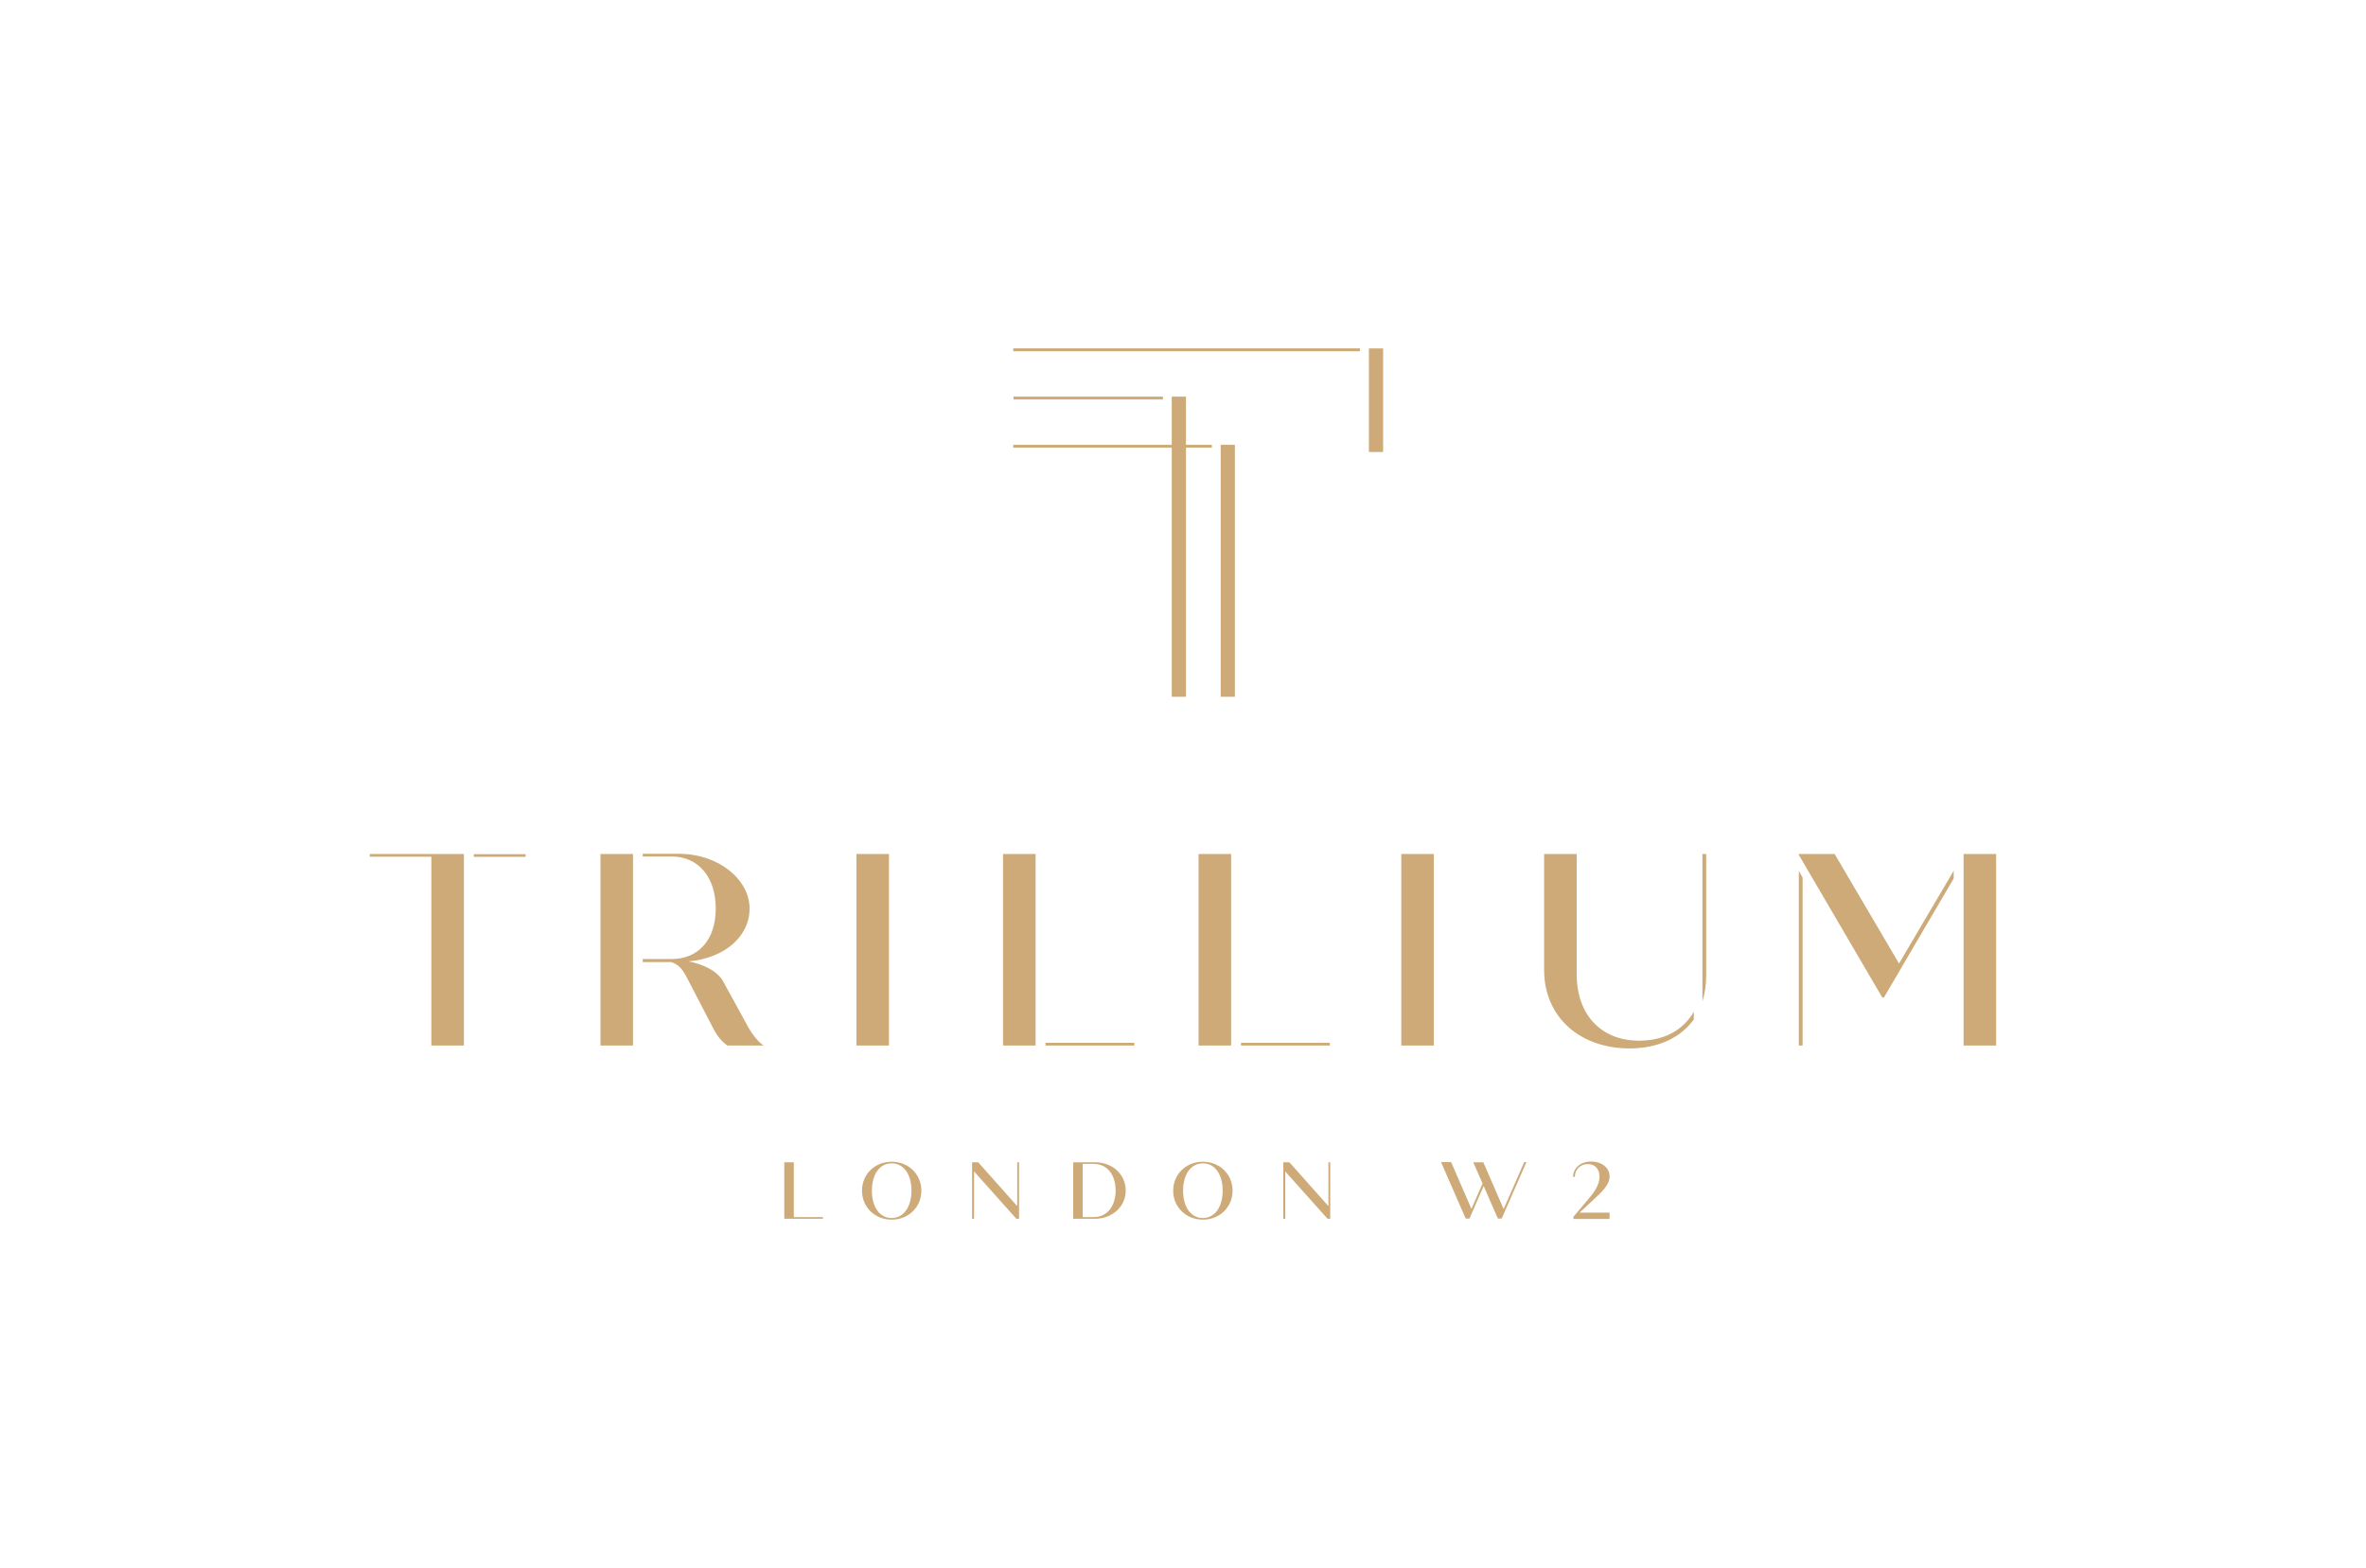 <?xml version="1.0" encoding="UTF-8"?><svg id="Layer_1" xmlns="http://www.w3.org/2000/svg" width="1315.3" height="871.8" viewBox="0 0 1315.3 871.8"><path d="M756,195.3h-192.7v-1.6h192.7v1.6ZM761,193.7v57.6h7.9v-57.6h-7.9ZM646.5,220.5h-83.1v1.6h83.1v-1.6ZM651.4,220.5v166.9h7.9v-166.9h-7.9ZM673.7,247.3h-110.4v1.6h110.4v-1.6ZM678.6,247.3v140.1h7.9v-140.1h-7.9ZM441.3,676.7v-30.5h-5.3v31.4h21.5v-.9h-16.2ZM495.7,678.1c9.4,0,16.5-7,16.5-16.1s-7.1-16.1-16.5-16.1-16.5,7-16.5,16.1,7.1,16.1,16.5,16.1ZM495.7,677.2c-6.7,0-11-6.1-11-15.2s4.3-15.2,11-15.2,11,6.1,11,15.2-4.4,15.2-11,15.2ZM565.5,646.2v24.4l-21.7-24.4h-3.4v31.4h1.1v-26.3l23.5,26.3h1.5v-31.4h-1.1ZM608.8,646.2h-12.2v31.4h12.2c9.6,0,17-6.8,17-15.7s-7.3-15.7-17-15.7ZM608,676.7h-6.1v-29.6h6.1c7.4,0,12.2,5.9,12.2,14.8s-4.9,14.8-12.2,14.8ZM668.7,678.1c9.4,0,16.5-7,16.5-16.1s-7.1-16.1-16.5-16.1-16.5,7-16.5,16.1,7.1,16.1,16.5,16.1ZM668.7,677.2c-6.7,0-11-6.1-11-15.2s4.3-15.2,11-15.2,11,6.1,11,15.2-4.4,15.2-11,15.2ZM738.5,646.2v24.4l-21.7-24.4h-3.4v31.4h1.1v-26.3l23.5,26.3h1.5v-31.4h-1.1ZM847.3,646.2l-11.4,26-11.3-26h-5.6l5.2,11.8-6.2,14.1-11.3-26h-5.6l13.7,31.4h2.1l7.9-18.1,7.9,18.1h2.1l13.8-31.4h-1.3ZM878.1,674.2l7.1-6.6c5.1-4.7,9.6-8.7,9.6-13.5s-4.3-8.3-10.3-8.3-10,3.8-10,8.5h1c0-4.1,3.1-7.1,7.2-7.1s6.5,2.8,6.5,7.1-2.9,8.6-6.4,12.6l-8.1,9.6v1.2h20.1v-3.5h-16.8ZM239.8,581.3h18.1v-106.5h-52.3v1.5h34.2v105ZM263.4,476.4h28.8v-1.5h-28.8v1.5ZM333.8,581.3h18.1v-106.5h-18.1v106.5ZM357.3,534.9h15.7c4,1.2,5.9,3.5,8.1,7.2l15.8,30.4c1.7,3.2,4.3,6.7,7.5,8.8h20.1c-3.2-2.1-6.8-6.8-9.3-11.6l-12.6-23c-3.2-6.7-11.3-10.5-19.8-12.2,19.6-1.7,33.9-13.5,33.9-29.4s-17-30.4-39.3-30.4h-20.1v1.5h16.1c14.8,0,24.5,11.4,24.5,28.9s-9.7,28.1-24.5,28.1h-16.1v1.5ZM476.1,581.3h18.1v-106.5h-18.1v106.5ZM557.6,581.3h18.1v-106.5h-18.1v106.5ZM581.2,581.3h49.4v-1.5h-49.4v1.5ZM666.3,581.3h18.1v-106.5h-18.1v106.5ZM689.9,581.3h49.4v-1.5h-49.4v1.5ZM779,581.3h18.1v-106.5h-18.1v106.5ZM905.8,582.9c16.3,0,28.6-6.1,35.8-16.1v-4.3c-5.8,10.2-16.4,16.1-30.4,16.1-21,0-34.7-14.3-34.7-37v-66.8h-18.1v64.4c0,26.3,19.9,43.7,47.5,43.7ZM946.4,556.8c1.4-4.4,2.1-9.4,2.1-14.8v-67.2h-2.1v82ZM1046.4,554.6h.9l38.8-66.2v-4.3l-30.4,51.6-35.8-60.9h-19.9v.5l46.4,79.3ZM1000,581.3h2.1v-93.4l-2.1-3.7v97.1ZM1091.6,581.3h18.1v-106.5h-18.1v106.5Z" fill="#cdaa78"/><rect width="1315.3" height="871.8" fill="none"/></svg>